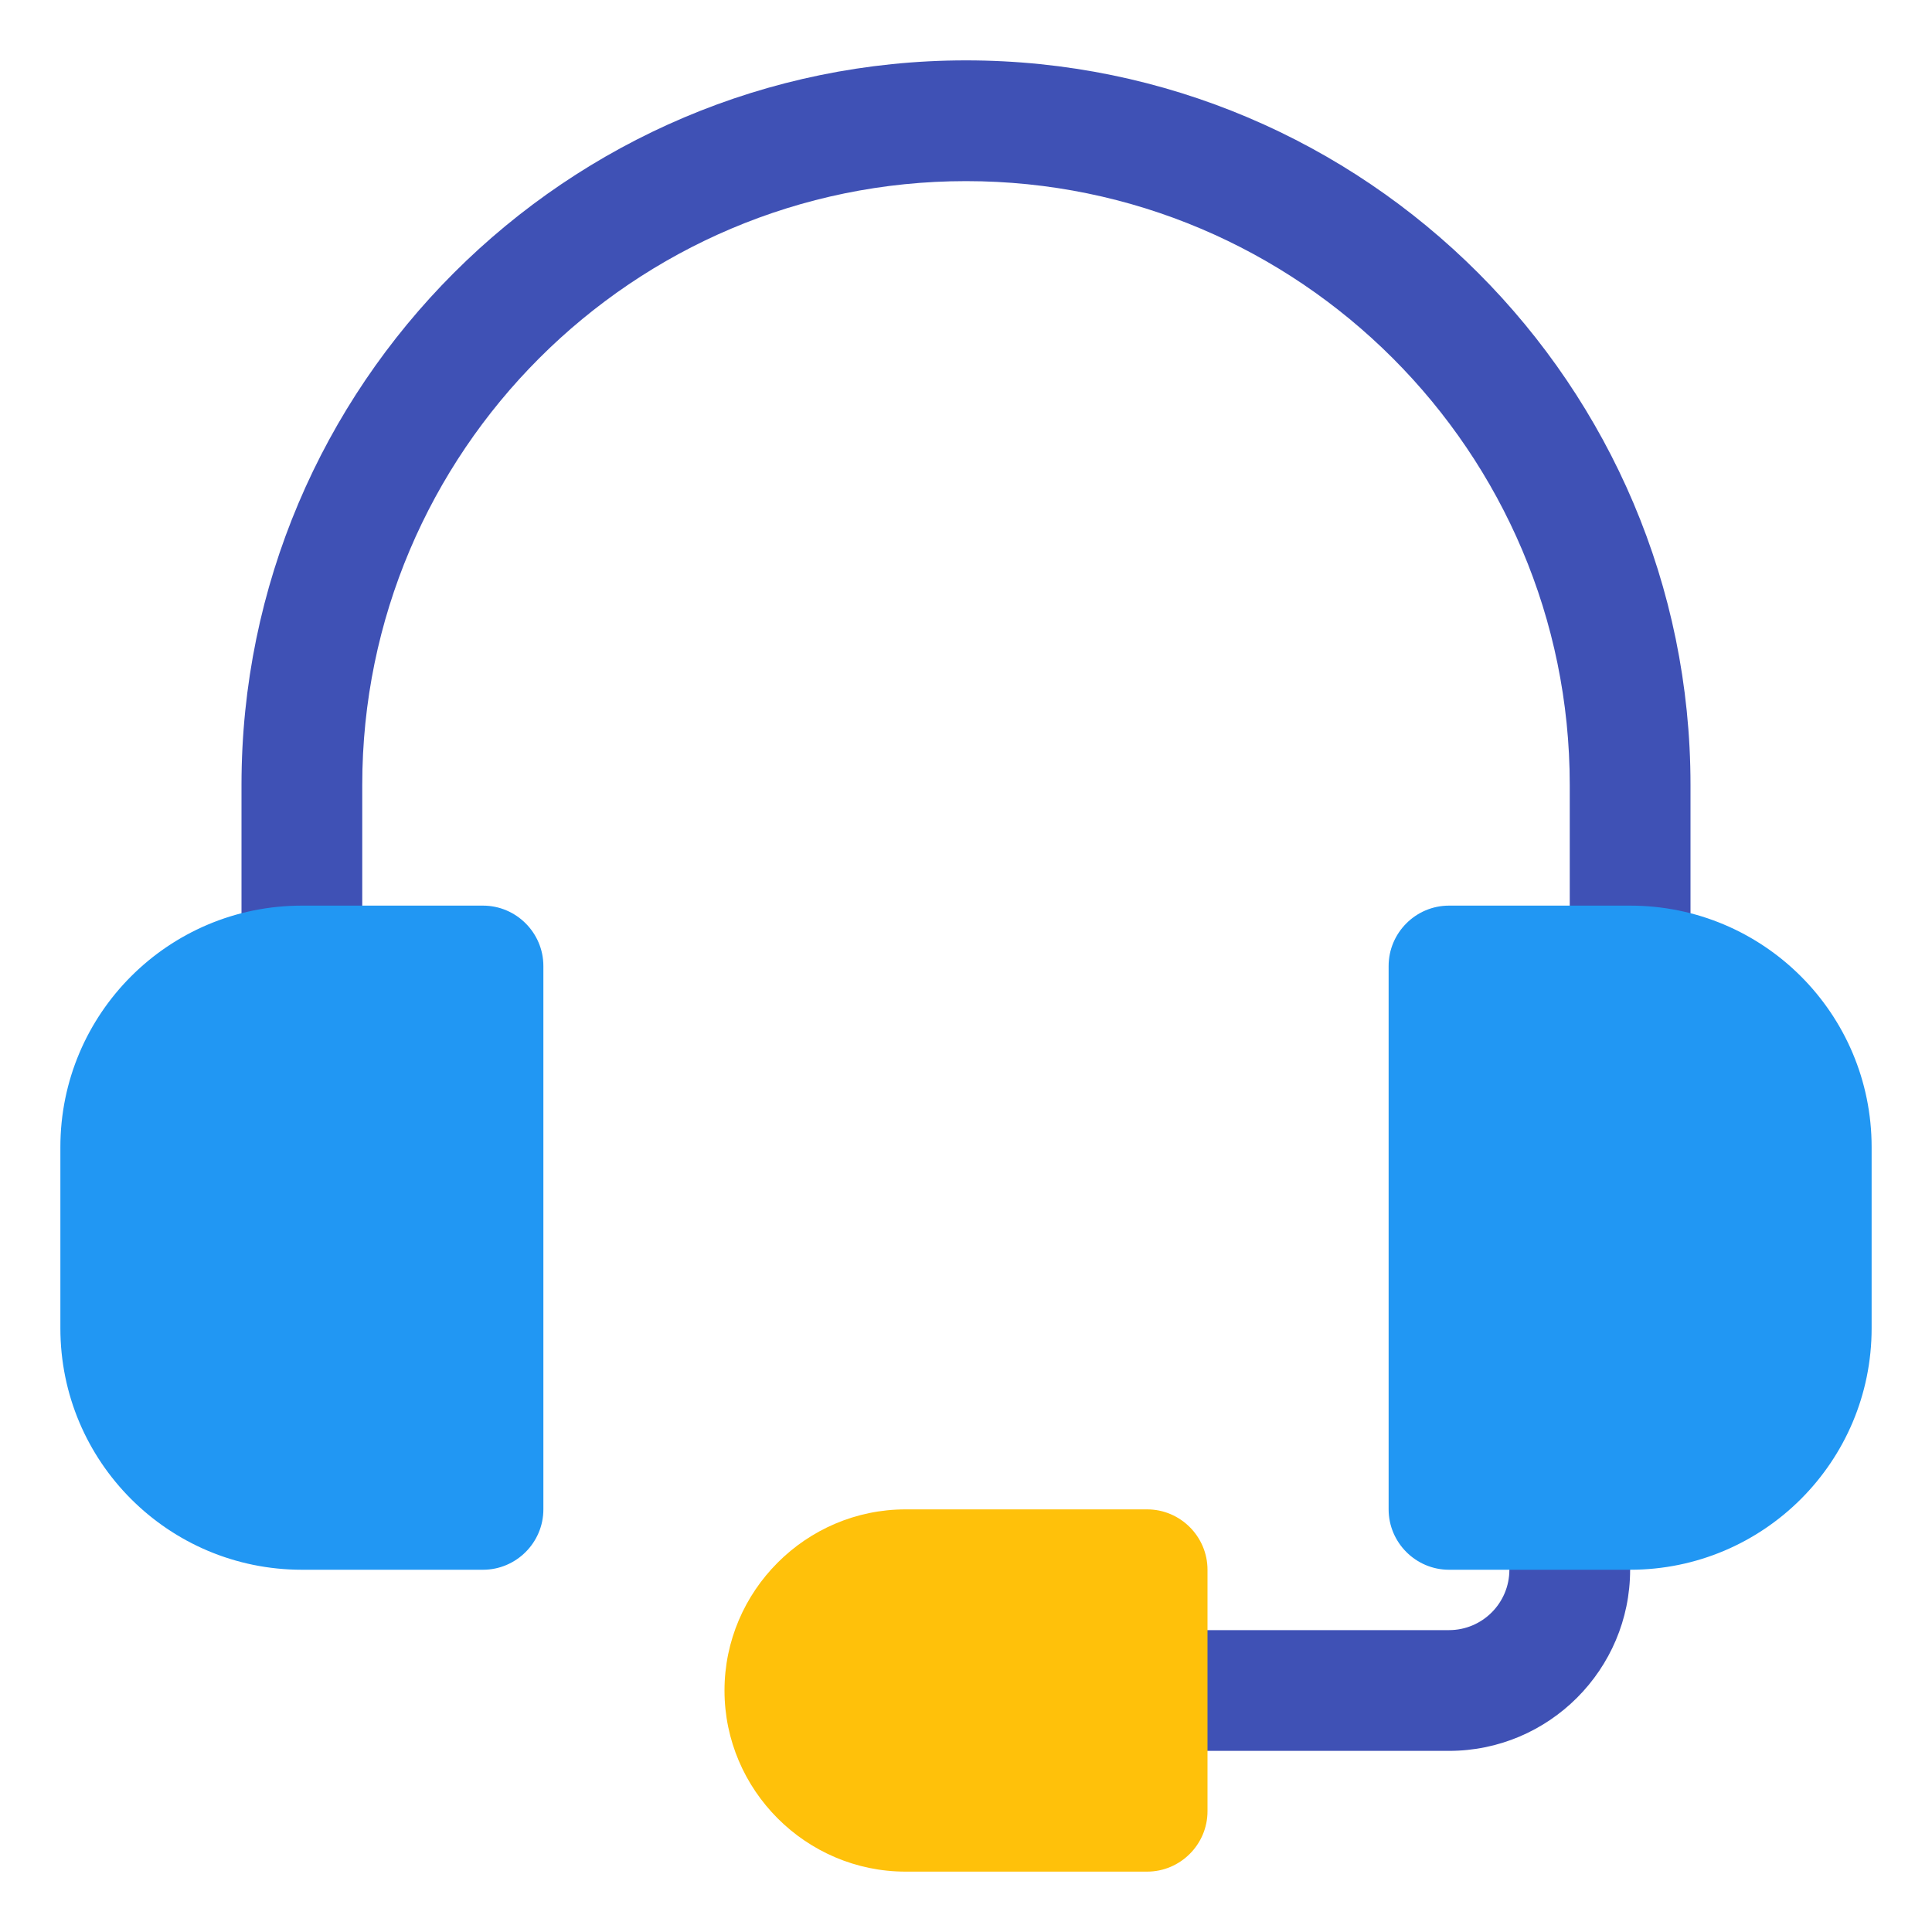 <?xml version="1.0" ?>
<!DOCTYPE svg  PUBLIC '-//W3C//DTD SVG 1.1//EN'  'http://www.w3.org/Graphics/SVG/1.1/DTD/svg11.dtd'>
<!-- Скачано с сайта svg4.ru / Downloaded from svg4.ru -->
<svg width="800px" height="800px" viewBox="0 0 32 32" enable-background="new 0 0 32 32" version="1.1" xml:space="preserve" xmlns="http://www.w3.org/2000/svg" xmlns:xlink="http://www.w3.org/1999/xlink">
<g id="Desktop25"/>
<g id="Desktop24"/>
<g id="Desktop23"/>
<g id="Desktop22"/>
<g id="Desktop21"/>
<g id="Desktop20">
<g>
<path d="M27,17c-0.553,0-1-0.447-1-1v-3c0-5.514-4.486-10-10-10S6,7.486,6,13v3c0,0.553-0.447,1-1,1    s-1-0.447-1-1v-3C4,6.383,9.383,1,16,1s12,5.383,12,12v3C28,16.553,27.553,17,27,17z" fill="#3F51B5"/>
</g>
<g>
<path d="M24,29h-5c-0.553,0-1-0.447-1-1s0.447-1,1-1h5c0.552,0,1-0.448,1-1v-1c0-0.553,0.447-1,1-1    s1,0.447,1,1v1C27,27.654,25.654,29,24,29z" fill="#3F51B5"/>
</g>
<g>
<path d="M9,16v9c0,0.55-0.45,1-1,1H5c-2.21,0-4-1.79-4-4v-3c0-2.21,1.79-4,4-4h3C8.55,15,9,15.45,9,16z" fill="#2197F3"/>
</g>
<g>
<path d="M31,19v3c0,2.21-1.79,4-4,4h-3c-0.55,0-1-0.45-1-1v-9c0-0.55,0.45-1,1-1h3C29.21,15,31,16.79,31,19z" fill="#2197F3"/>
</g>
<g>
<path d="M20,26v4c0,0.55-0.45,1-1,1h-4c-1.65,0-3-1.35-3-3c0-1.65,1.35-3,3-3h4C19.55,25,20,25.45,20,26z" fill="#FFC10A"/>
</g>
</g>
<g id="Desktop19"/>
<g id="Desktop18"/>
<g id="Desktop17"/>
<g id="Desktop16"/>
<g id="Desktop15"/>
<g id="Desktop14"/>
<g id="Desktop13"/>
<g id="Desktop12"/>
<g id="Desktop11"/>
<g id="Desktop10"/>
<g id="Desktop09"/>
<g id="Desktop08"/>
<g id="Desktop07"/>
<g id="Desktop06"/>
<g id="Desktop05"/>
<g id="Desktop04"/>
<g id="Desktop03"/>
<g id="Desktop02"/>
<g id="Desktop01"/>
</svg>
